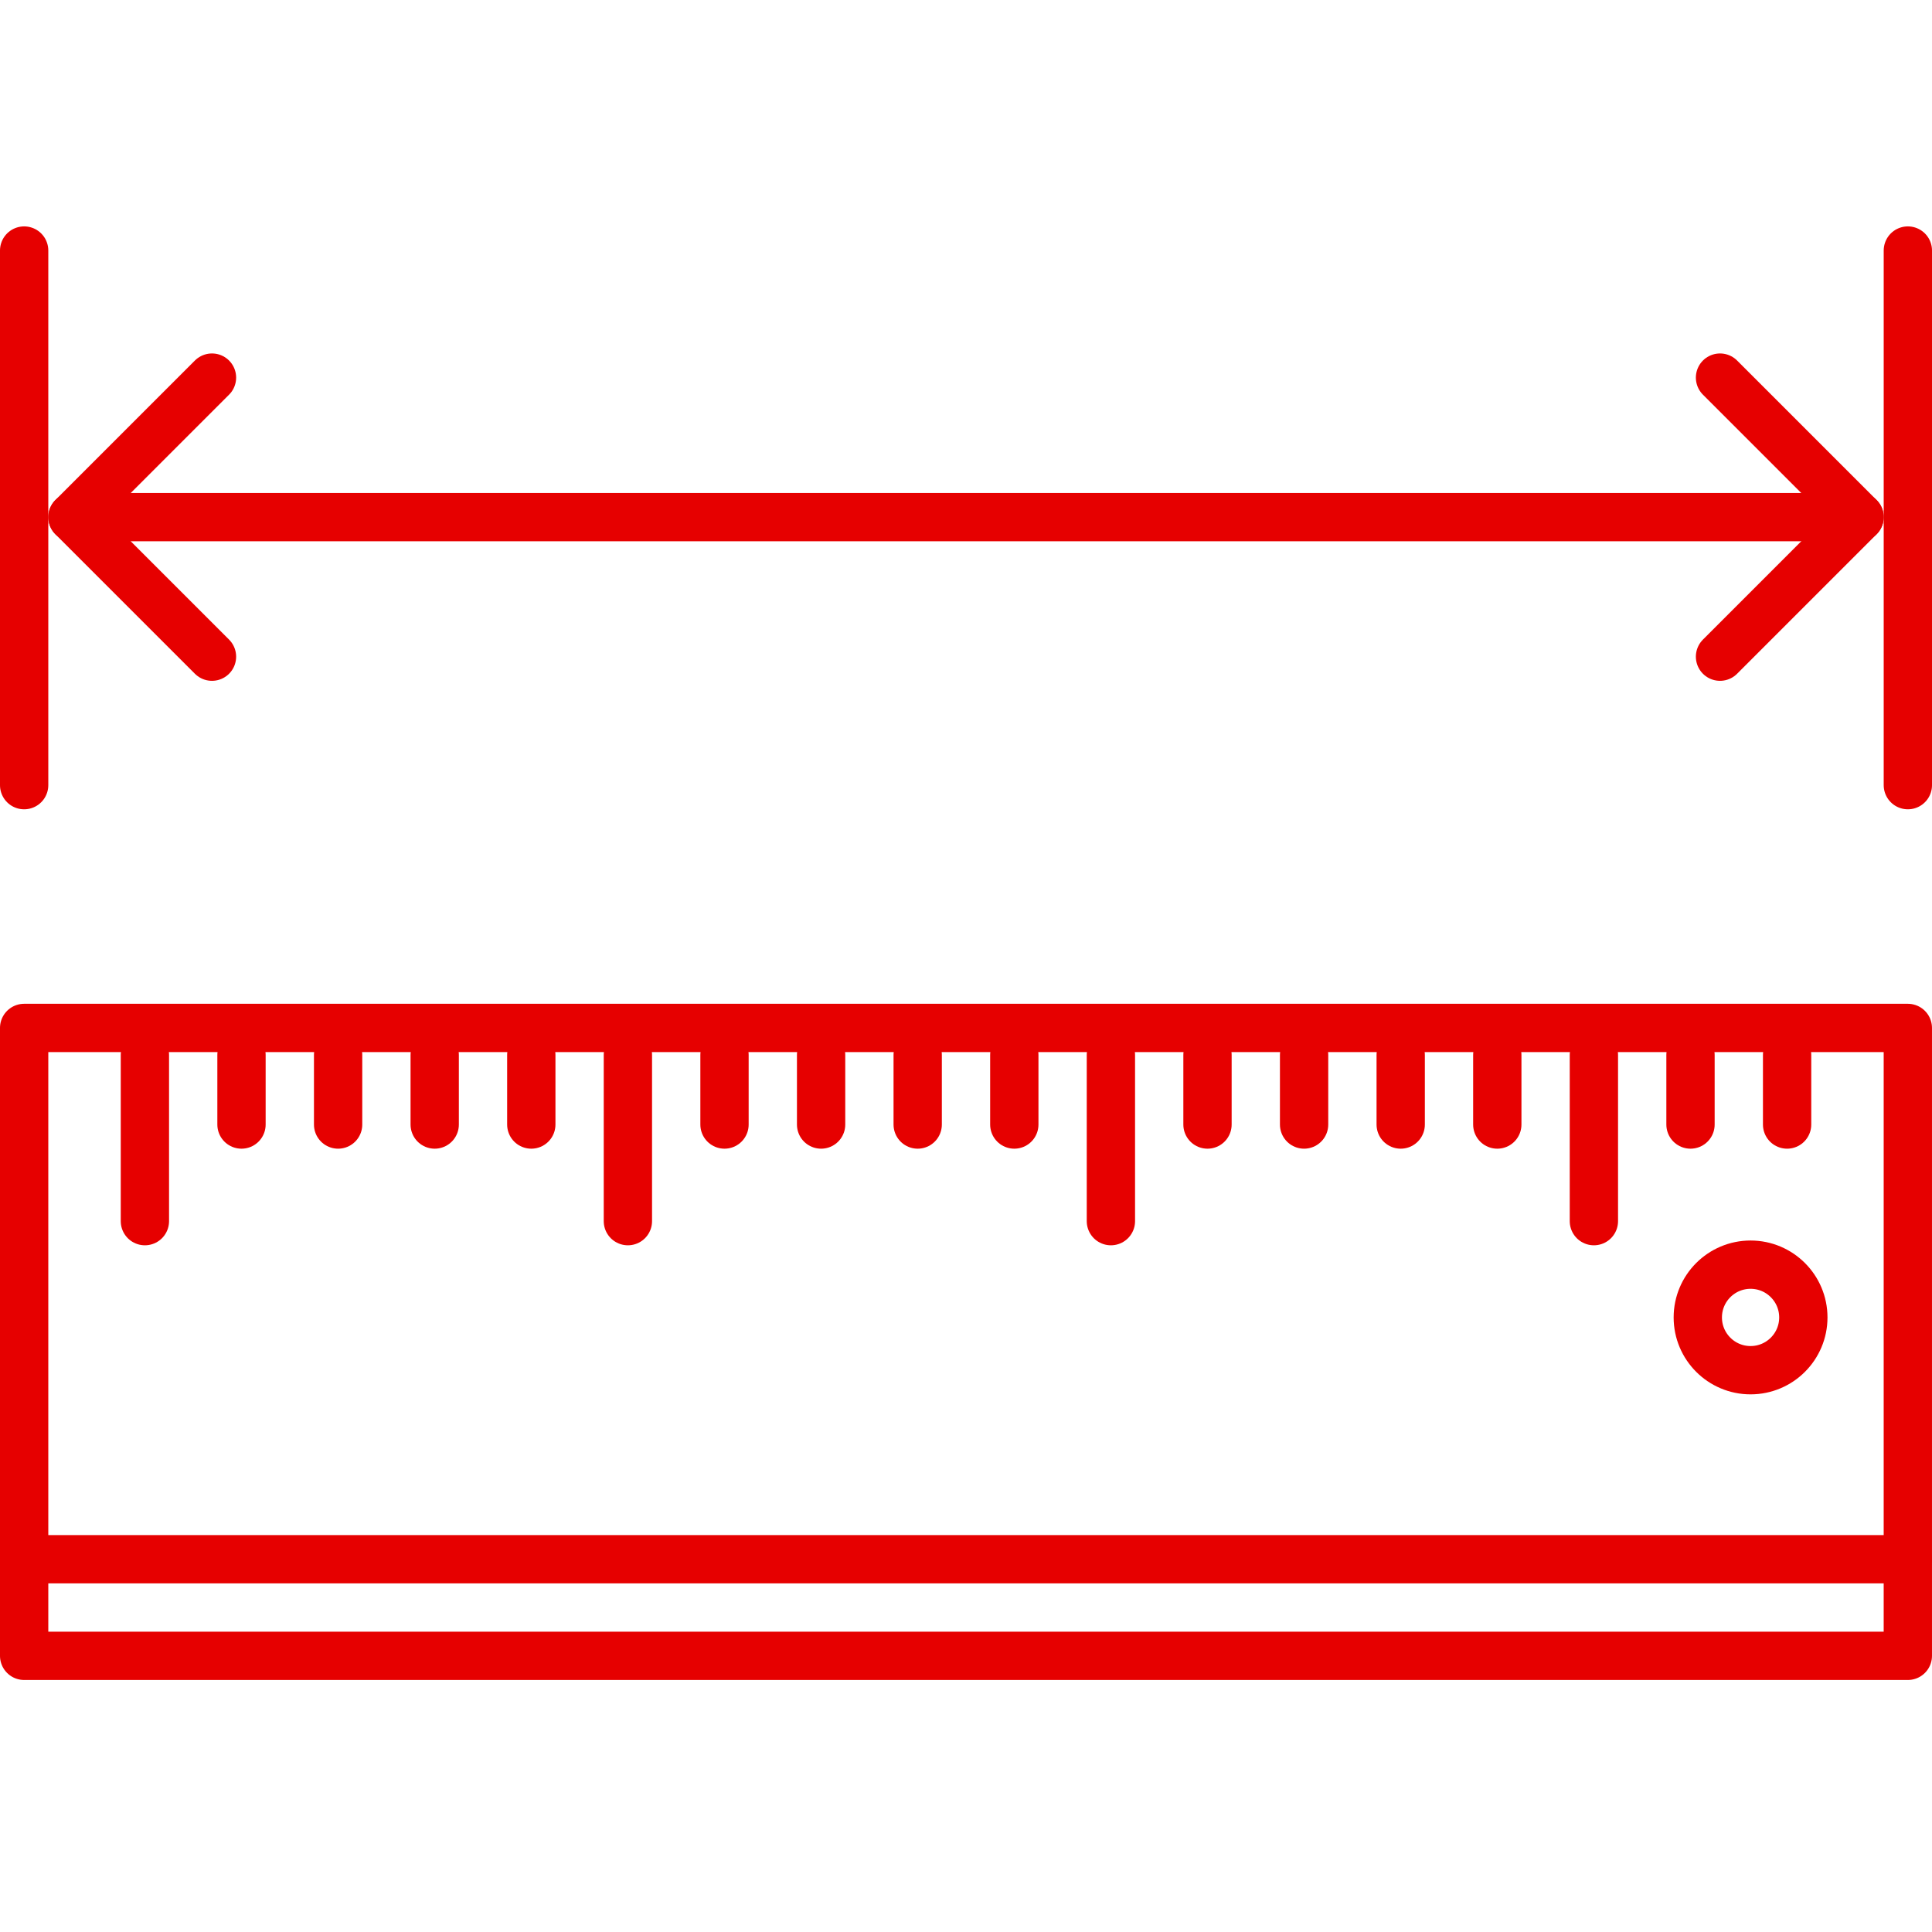 <svg id="Linie" xmlns="http://www.w3.org/2000/svg" viewBox="0 0 113.386 113.386"><title>icon_laenge</title><line x1="109.134" y1="30.35" x2="4.252" y2="30.35" fill="none" stroke="#e60000" stroke-linecap="round" stroke-linejoin="round" stroke-width="2.835"/><polyline points="12.441 22.161 4.252 30.35 12.441 38.539" fill="none" stroke="#e60000" stroke-linecap="round" stroke-linejoin="round" stroke-width="2.835"/><polyline points="100.945 22.161 109.134 30.35 100.945 38.539" fill="none" stroke="#e60000" stroke-linecap="round" stroke-linejoin="round" stroke-width="2.835"/><rect x="1.417" y="60.328" width="110.551" height="36.85" stroke-width="2.835" stroke="#e60000" stroke-linecap="round" stroke-linejoin="round" fill="none"/><line x1="8.504" y1="61.912" x2="8.504" y2="71.667" fill="none" stroke="#e60000" stroke-linecap="round" stroke-linejoin="round" stroke-width="2.835"/><line x1="14.173" y1="61.912" x2="14.173" y2="65.997" fill="none" stroke="#e60000" stroke-linecap="round" stroke-linejoin="round" stroke-width="2.835"/><line x1="19.843" y1="61.912" x2="19.843" y2="65.997" fill="none" stroke="#e60000" stroke-linecap="round" stroke-linejoin="round" stroke-width="2.835"/><line x1="25.512" y1="61.912" x2="25.512" y2="65.997" fill="none" stroke="#e60000" stroke-linecap="round" stroke-linejoin="round" stroke-width="2.835"/><line x1="31.181" y1="61.912" x2="31.181" y2="65.997" fill="none" stroke="#e60000" stroke-linecap="round" stroke-linejoin="round" stroke-width="2.835"/><line x1="36.85" y1="61.912" x2="36.85" y2="71.667" fill="none" stroke="#e60000" stroke-linecap="round" stroke-linejoin="round" stroke-width="2.835"/><line x1="42.52" y1="61.912" x2="42.52" y2="65.997" fill="none" stroke="#e60000" stroke-linecap="round" stroke-linejoin="round" stroke-width="2.835"/><line x1="48.189" y1="61.912" x2="48.189" y2="65.997" fill="none" stroke="#e60000" stroke-linecap="round" stroke-linejoin="round" stroke-width="2.835"/><line x1="53.858" y1="61.912" x2="53.858" y2="65.997" fill="none" stroke="#e60000" stroke-linecap="round" stroke-linejoin="round" stroke-width="2.835"/><line x1="59.528" y1="61.912" x2="59.528" y2="65.997" fill="none" stroke="#e60000" stroke-linecap="round" stroke-linejoin="round" stroke-width="2.835"/><line x1="65.197" y1="61.912" x2="65.197" y2="71.667" fill="none" stroke="#e60000" stroke-linecap="round" stroke-linejoin="round" stroke-width="2.835"/><line x1="70.866" y1="61.912" x2="70.866" y2="65.997" fill="none" stroke="#e60000" stroke-linecap="round" stroke-linejoin="round" stroke-width="2.835"/><line x1="76.535" y1="61.912" x2="76.535" y2="65.997" fill="none" stroke="#e60000" stroke-linecap="round" stroke-linejoin="round" stroke-width="2.835"/><line x1="82.205" y1="61.912" x2="82.205" y2="65.997" fill="none" stroke="#e60000" stroke-linecap="round" stroke-linejoin="round" stroke-width="2.835"/><line x1="87.874" y1="61.912" x2="87.874" y2="65.997" fill="none" stroke="#e60000" stroke-linecap="round" stroke-linejoin="round" stroke-width="2.835"/><line x1="93.543" y1="61.912" x2="93.543" y2="71.667" fill="none" stroke="#e60000" stroke-linecap="round" stroke-linejoin="round" stroke-width="2.835"/><line x1="99.213" y1="61.912" x2="99.213" y2="65.997" fill="none" stroke="#e60000" stroke-linecap="round" stroke-linejoin="round" stroke-width="2.835"/><line x1="104.882" y1="61.912" x2="104.882" y2="65.997" fill="none" stroke="#e60000" stroke-linecap="round" stroke-linejoin="round" stroke-width="2.835"/><line x1="1.417" y1="91.509" x2="111.969" y2="91.509" fill="none" stroke="#e60000" stroke-linecap="round" stroke-linejoin="round" stroke-width="2.835"/><circle cx="102.738" cy="77.318" r="3.097" fill="none" stroke="#e60000" stroke-linecap="round" stroke-linejoin="round" stroke-width="2.835"/><line x1="1.417" y1="14.704" x2="1.417" y2="46.079" fill="none" stroke="#e60000" stroke-linecap="round" stroke-linejoin="round" stroke-width="2.835"/><line x1="111.969" y1="14.704" x2="111.969" y2="46.079" fill="none" stroke="#e60000" stroke-linecap="round" stroke-linejoin="round" stroke-width="2.835"/></svg>